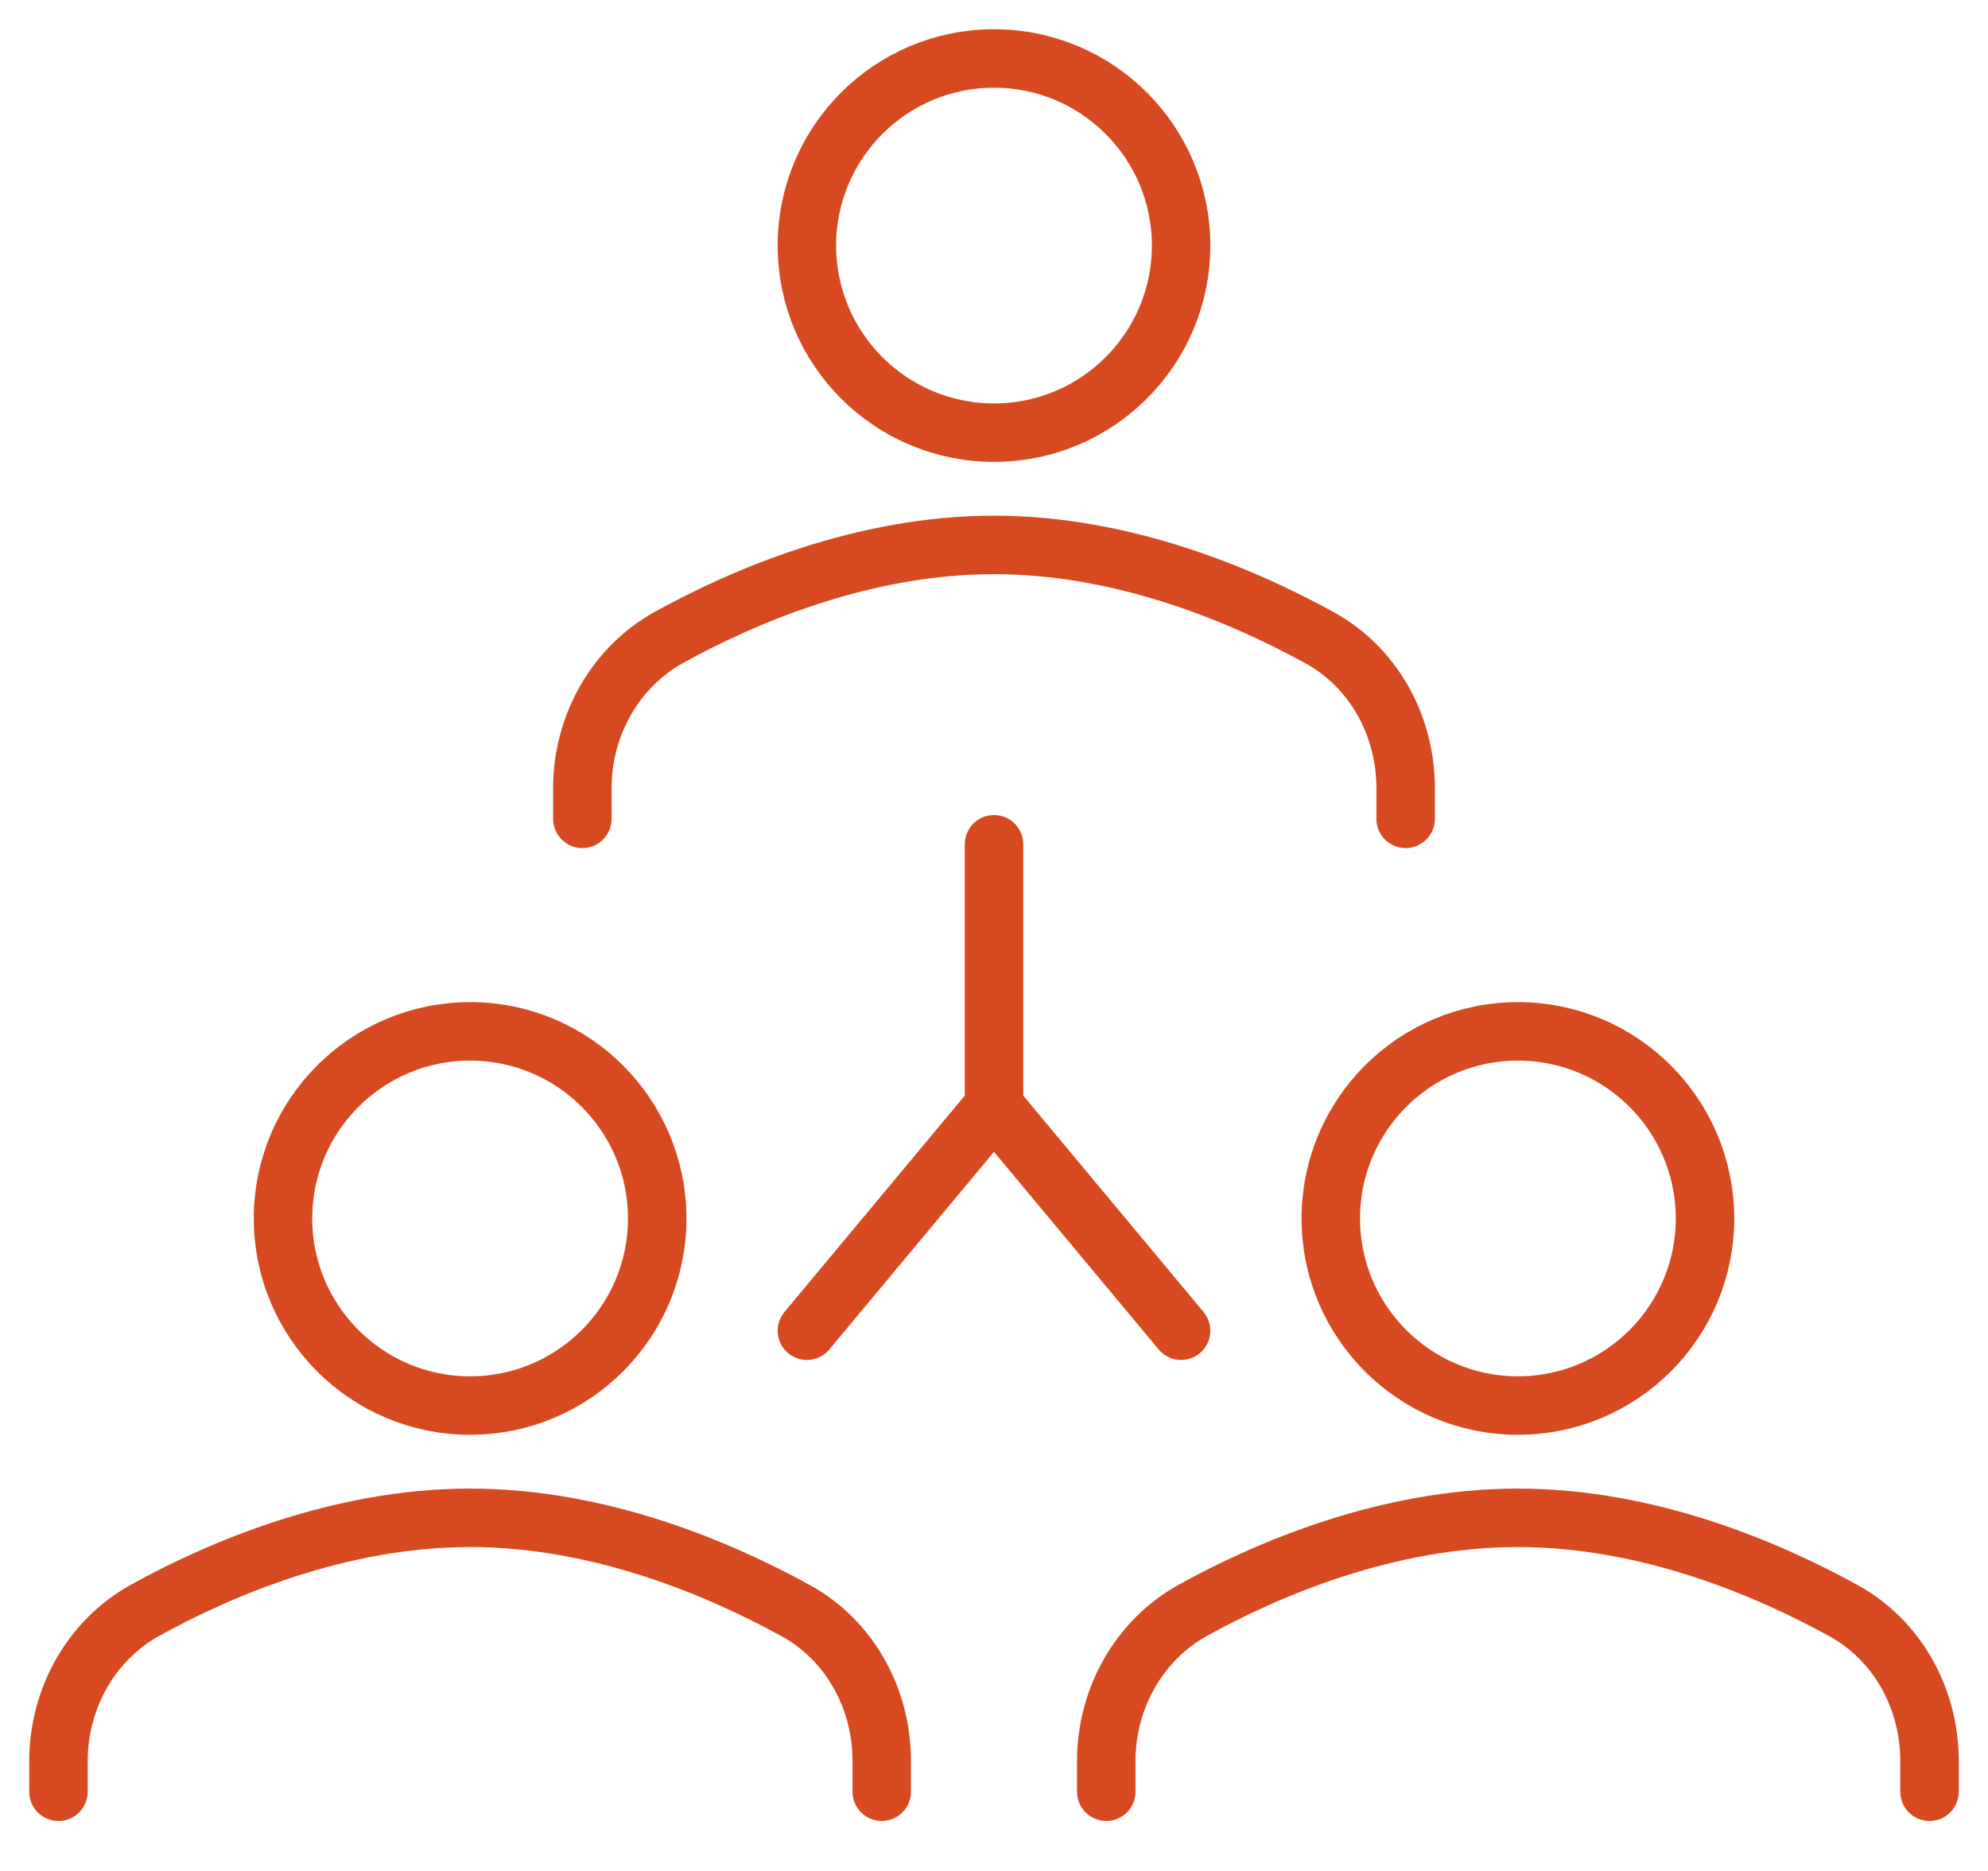 <svg width="34" height="32" viewBox="0 0 34 32" fill="none" xmlns="http://www.w3.org/2000/svg">
<path d="M17 14.44V18.92L13.8 22.76" stroke="#D74A21" stroke-linecap="round" stroke-linejoin="round"/>
<path d="M17 18.92L20.2 22.76" stroke="#D74A21" stroke-linecap="round" stroke-linejoin="round"/>
<path d="M17 7.4C18.767 7.4 20.2 5.967 20.2 4.2C20.2 2.433 18.767 1 17 1C15.233 1 13.8 2.433 13.8 4.2C13.8 5.967 15.233 7.4 17 7.4Z" stroke="#D74A21" stroke-linecap="round" stroke-linejoin="round"/>
<path d="M24.04 14.005V13.48C24.04 12.392 23.477 11.406 22.568 10.907C21.262 10.19 19.227 9.32 17 9.32C14.773 9.32 12.725 10.19 11.432 10.907C10.536 11.406 9.96 12.392 9.96 13.48V14.005" stroke="#D74A21" stroke-linecap="round" stroke-linejoin="round"/>
<path d="M8.04 24.04C9.807 24.04 11.24 22.607 11.24 20.84C11.24 19.073 9.807 17.64 8.04 17.64C6.273 17.64 4.84 19.073 4.84 20.84C4.84 22.607 6.273 24.04 8.04 24.04Z" stroke="#D74A21" stroke-linecap="round" stroke-linejoin="round"/>
<path d="M15.08 30.645V30.12C15.08 29.032 14.517 28.046 13.608 27.547C12.302 26.83 10.267 25.96 8.04 25.96C5.813 25.96 3.765 26.83 2.472 27.547C1.576 28.046 1 29.032 1 30.12V30.645" stroke="#D74A21" stroke-linecap="round" stroke-linejoin="round"/>
<path d="M25.96 24.04C27.727 24.04 29.16 22.607 29.16 20.84C29.16 19.073 27.727 17.64 25.96 17.64C24.193 17.64 22.76 19.073 22.76 20.84C22.76 22.607 24.193 24.04 25.96 24.04Z" stroke="#D74A21" stroke-linecap="round" stroke-linejoin="round"/>
<path d="M33 30.645V30.12C33 29.032 32.437 28.046 31.528 27.547C30.223 26.83 28.187 25.96 25.96 25.96C23.733 25.96 21.685 26.83 20.392 27.547C19.496 28.046 18.92 29.032 18.92 30.12V30.645" stroke="#D74A21" stroke-linecap="round" stroke-linejoin="round"/>
</svg>
